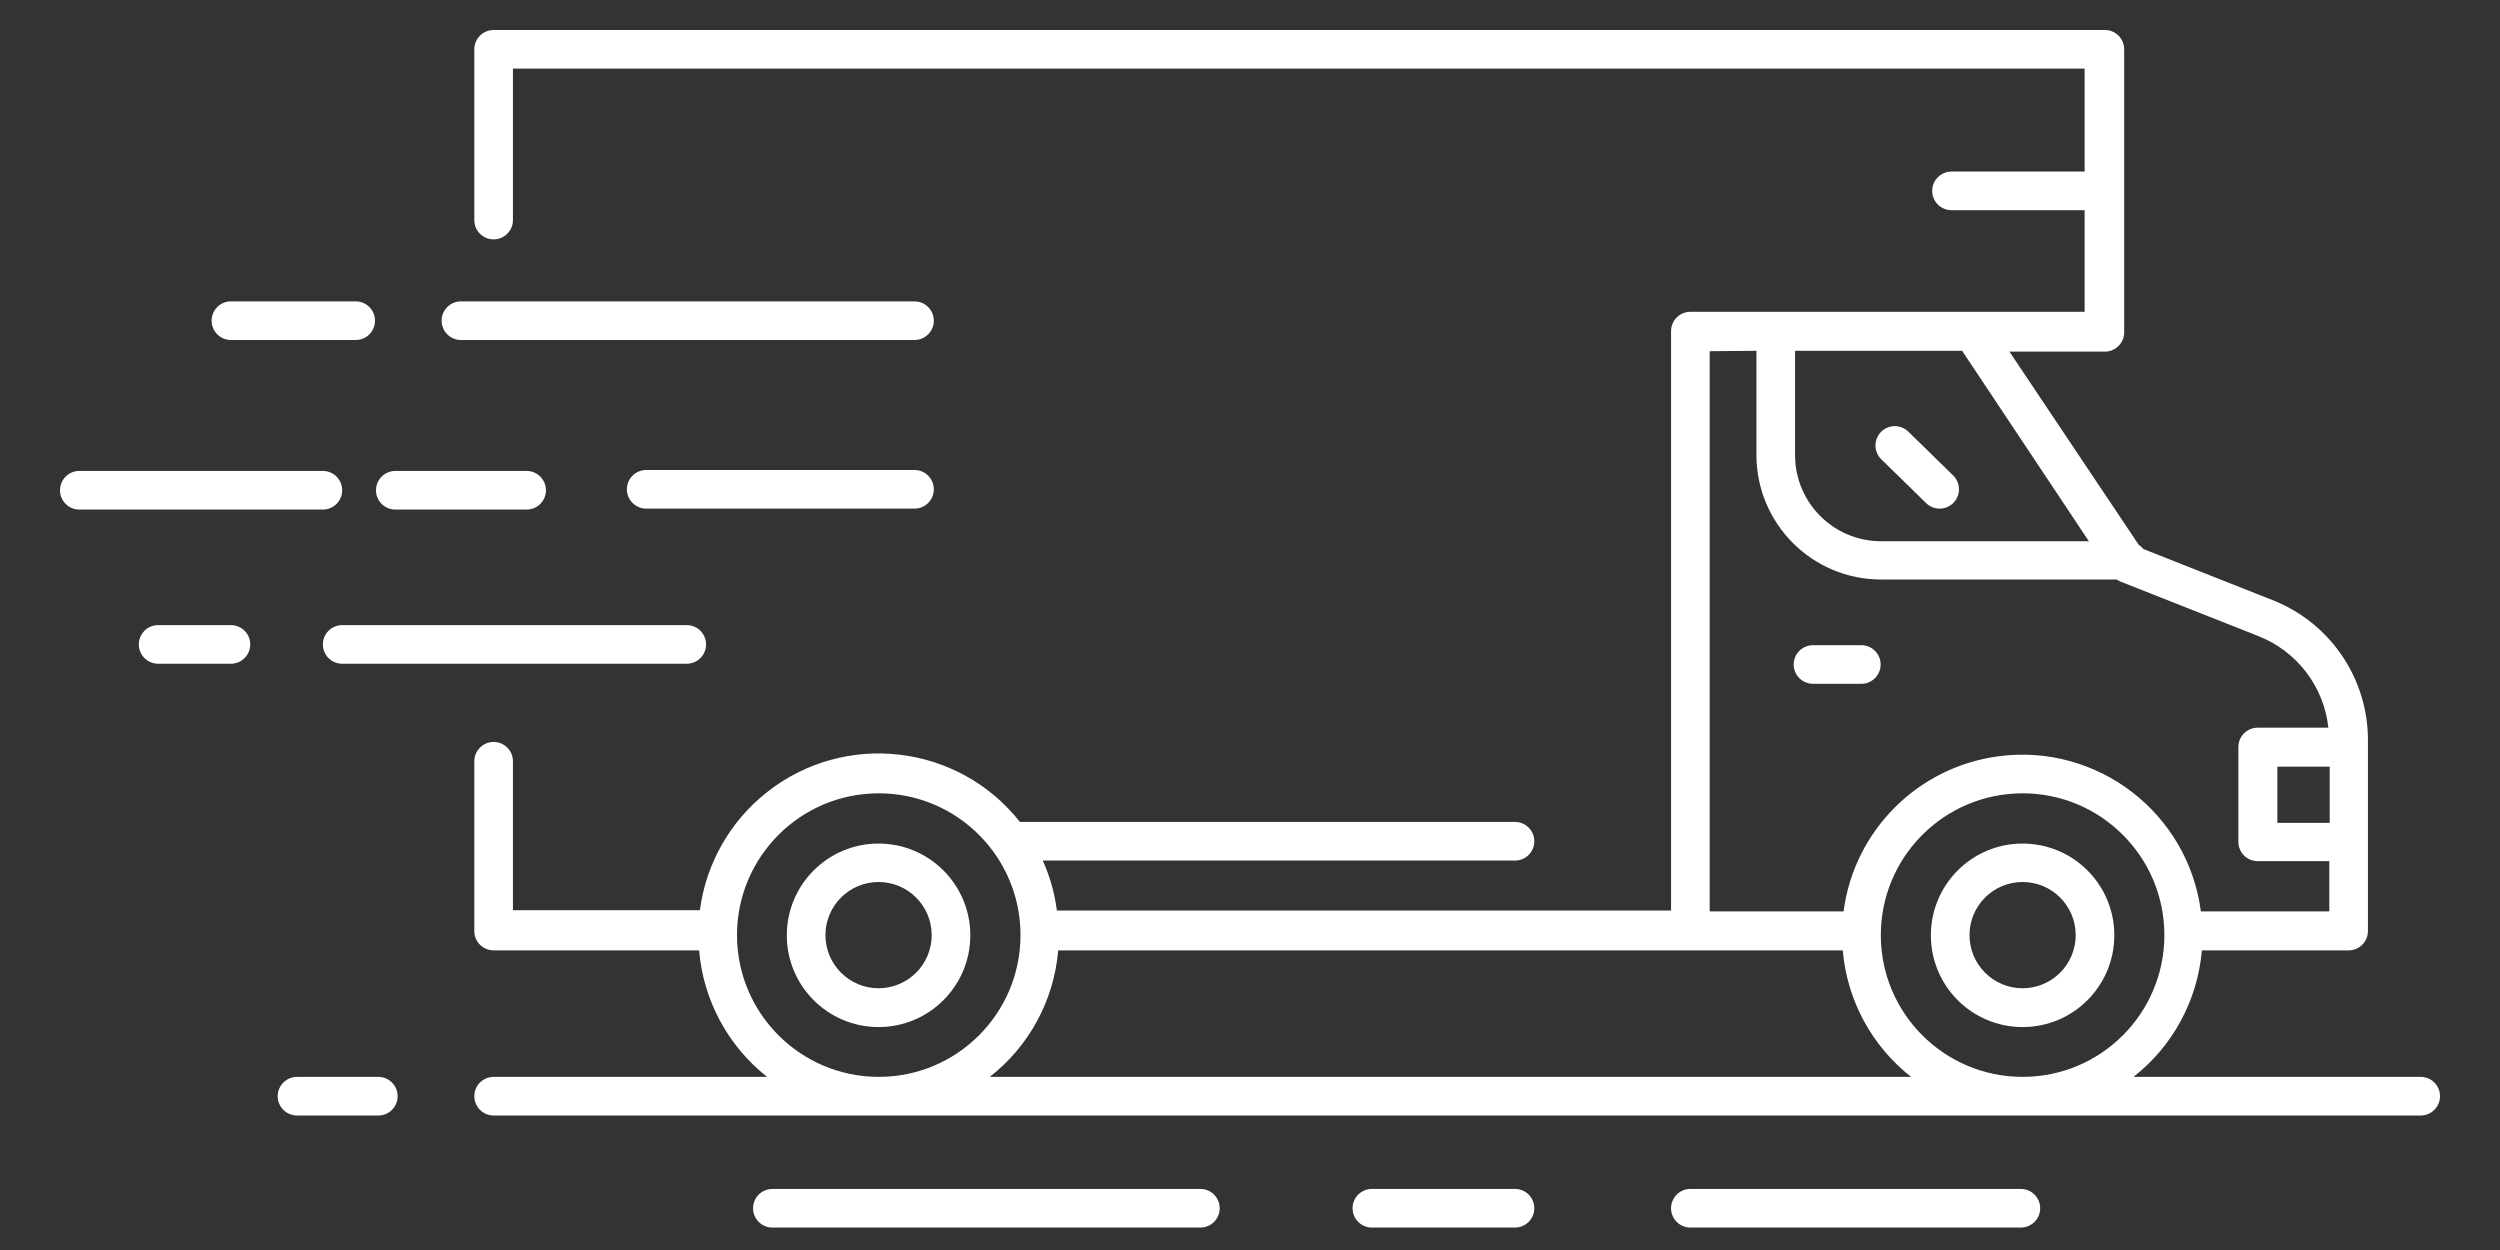<?xml version="1.0" encoding="utf-8"?><svg width="40" height="20" viewBox="0 0 40 20" fill="none" xmlns="http://www.w3.org/2000/svg">
<rect x="0" y="0" width="40" height="20" fill="#333333" stroke="none"/>
<path d="M33.829 14.962C33.828 14.152 33.171 13.497 32.361 13.497C31.551 13.497 30.894 14.154 30.894 14.965C30.894 15.776 31.551 16.433 32.361 16.433C33.172 16.433 33.829 15.776 33.829 14.965C33.829 14.964 33.829 14.963 33.829 14.962ZM32.361 15.812C31.892 15.812 31.512 15.431 31.512 14.962C31.512 14.493 31.892 14.112 32.361 14.112C32.831 14.112 33.211 14.493 33.211 14.962C33.211 15.431 32.831 15.812 32.361 15.812Z" fill="white"/>
<path d="M15.525 14.962C15.523 14.152 14.866 13.497 14.057 13.497C13.246 13.497 12.589 14.154 12.589 14.965C12.589 15.776 13.246 16.433 14.057 16.433C14.867 16.433 15.525 15.776 15.525 14.965C15.525 14.964 15.525 14.963 15.525 14.962ZM14.057 15.812C13.588 15.812 13.207 15.431 13.207 14.962C13.207 14.493 13.588 14.112 14.057 14.112C14.526 14.112 14.907 14.493 14.907 14.962C14.907 15.431 14.526 15.812 14.057 15.812Z" fill="white"/>
<path d="M31.252 7.609L30.535 6.908C30.414 6.788 30.22 6.788 30.099 6.908C29.978 7.028 29.977 7.224 30.097 7.345C30.098 7.345 30.099 7.346 30.099 7.347L30.816 8.048C30.937 8.168 31.133 8.168 31.253 8.047C31.374 7.925 31.373 7.73 31.252 7.609Z" fill="white"/>
<path d="M29.781 10.323H29.008C28.838 10.323 28.699 10.461 28.699 10.632C28.699 10.803 28.838 10.941 29.008 10.941H29.781C29.951 10.941 30.09 10.803 30.09 10.632C30.09 10.461 29.951 10.323 29.781 10.323Z" fill="white"/>
<path d="M38.731 17.23H34.136C34.766 16.737 35.162 16.003 35.23 15.206H37.578C37.749 15.206 37.887 15.067 37.887 14.897V11.853C37.892 10.866 37.294 9.977 36.379 9.609L34.293 8.784C34.272 8.757 34.247 8.734 34.219 8.716L32.151 5.626H33.678C33.849 5.626 33.987 5.487 33.987 5.316V0.789C33.987 0.618 33.849 0.48 33.678 0.48H7.898C7.727 0.48 7.589 0.618 7.589 0.789V3.521C7.589 3.692 7.727 3.83 7.898 3.83C8.069 3.83 8.207 3.692 8.207 3.521V1.098H33.354V2.745H31.224C31.054 2.745 30.915 2.884 30.915 3.054C30.915 3.225 31.054 3.363 31.224 3.363H33.354V4.989H27.046C26.875 4.989 26.737 5.127 26.737 5.298V14.569H16.91C16.875 14.293 16.799 14.023 16.684 13.769H24.24C24.411 13.769 24.549 13.63 24.549 13.46C24.549 13.289 24.411 13.151 24.24 13.151H16.359H16.319C15.332 11.901 13.518 11.689 12.269 12.677C11.68 13.142 11.296 13.819 11.198 14.563H8.207V12.18C8.207 12.01 8.069 11.871 7.898 11.871C7.727 11.871 7.589 12.01 7.589 12.18V14.897C7.589 15.067 7.727 15.206 7.898 15.206H11.186C11.252 16.002 11.646 16.736 12.274 17.23H7.898C7.727 17.23 7.589 17.368 7.589 17.539C7.589 17.71 7.727 17.848 7.898 17.848H38.731C38.902 17.848 39.04 17.71 39.04 17.539C39.04 17.368 38.902 17.23 38.731 17.23ZM37.275 13.166H36.438V12.267H37.275V13.166ZM28.721 7.279V5.613H31.394L33.422 8.66H30.096C29.335 8.659 28.719 8.04 28.721 7.279ZM27.355 5.619L28.103 5.613V7.279C28.103 8.38 28.995 9.272 30.096 9.272H33.87C33.886 9.284 33.904 9.294 33.922 9.303L36.135 10.178C36.751 10.42 37.182 10.984 37.254 11.643H36.123C35.952 11.643 35.814 11.781 35.814 11.952V13.469C35.814 13.64 35.952 13.778 36.123 13.778H37.269V14.582H35.214C35.006 13.003 33.557 11.892 31.979 12.1C30.685 12.27 29.667 13.288 29.497 14.582H27.355V5.619ZM14.06 17.23C14.059 17.23 14.058 17.23 14.057 17.23C12.806 17.228 11.792 16.213 11.792 14.962C11.792 13.709 12.807 12.693 14.06 12.693C15.313 12.693 16.328 13.709 16.328 14.962C16.328 16.214 15.313 17.23 14.06 17.23ZM15.837 17.23C16.468 16.737 16.864 16.003 16.931 15.206H29.484C29.552 16.003 29.948 16.737 30.578 17.23H15.837ZM32.362 17.23C31.109 17.23 30.093 16.214 30.093 14.962C30.093 13.709 31.109 12.693 32.362 12.693C33.614 12.693 34.63 13.709 34.63 14.962C34.63 16.214 33.614 17.23 32.362 17.23Z" fill="white"/>
<path d="M19.206 19.023H12.358C12.187 19.023 12.049 19.161 12.049 19.332C12.049 19.502 12.187 19.641 12.358 19.641H19.206C19.377 19.641 19.515 19.502 19.515 19.332C19.515 19.161 19.377 19.023 19.206 19.023Z" fill="white"/>
<path d="M24.24 19.023H21.95C21.779 19.023 21.641 19.161 21.641 19.332C21.641 19.502 21.779 19.641 21.95 19.641H24.24C24.41 19.641 24.549 19.502 24.549 19.332C24.549 19.161 24.41 19.023 24.24 19.023Z" fill="white"/>
<path d="M6.053 17.23H4.752C4.582 17.23 4.443 17.369 4.443 17.539C4.443 17.71 4.582 17.848 4.752 17.848H6.053C6.224 17.848 6.362 17.71 6.362 17.539C6.362 17.369 6.224 17.23 6.053 17.23Z" fill="white"/>
<path d="M14.632 4.822H7.375C7.205 4.822 7.066 4.96 7.066 5.131C7.066 5.302 7.205 5.44 7.375 5.44H14.632C14.802 5.44 14.941 5.302 14.941 5.131C14.941 4.96 14.802 4.822 14.632 4.822Z" fill="white"/>
<path d="M14.632 7.52H10.339C10.169 7.52 10.03 7.658 10.03 7.829C10.03 7.999 10.169 8.138 10.339 8.138H14.632C14.803 8.138 14.941 7.999 14.941 7.829C14.941 7.658 14.803 7.52 14.632 7.52Z" fill="white"/>
<path d="M8.426 7.535H6.325C6.154 7.535 6.016 7.674 6.016 7.844C6.016 8.015 6.154 8.153 6.325 8.153H8.426C8.597 8.153 8.735 8.015 8.735 7.844C8.735 7.674 8.597 7.535 8.426 7.535Z" fill="white"/>
<path d="M3.695 10.002H2.53C2.359 10.002 2.221 10.14 2.221 10.311C2.221 10.481 2.359 10.62 2.53 10.62H3.695C3.865 10.62 4.004 10.481 4.004 10.311C4.004 10.14 3.865 10.002 3.695 10.002Z" fill="white"/>
<path d="M10.988 10.002H5.475C5.304 10.002 5.166 10.14 5.166 10.311C5.166 10.481 5.304 10.62 5.475 10.62H10.988C11.159 10.62 11.297 10.481 11.297 10.311C11.297 10.14 11.159 10.002 10.988 10.002Z" fill="white"/>
<path d="M5.166 7.535H1.269C1.098 7.535 0.96 7.674 0.96 7.844C0.96 8.015 1.098 8.153 1.269 8.153H5.166C5.337 8.153 5.475 8.015 5.475 7.844C5.475 7.674 5.337 7.535 5.166 7.535Z" fill="white"/>
<path d="M5.691 4.822H3.695C3.524 4.822 3.386 4.96 3.386 5.131C3.386 5.302 3.524 5.44 3.695 5.44H5.691C5.862 5.44 6 5.302 6 5.131C6 4.96 5.862 4.822 5.691 4.822Z" fill="white"/>
<path d="M32.334 19.023H27.046C26.875 19.023 26.737 19.161 26.737 19.332C26.737 19.502 26.875 19.641 27.046 19.641H32.334C32.504 19.641 32.643 19.502 32.643 19.332C32.643 19.161 32.504 19.023 32.334 19.023Z" fill="white"/>
</svg>
